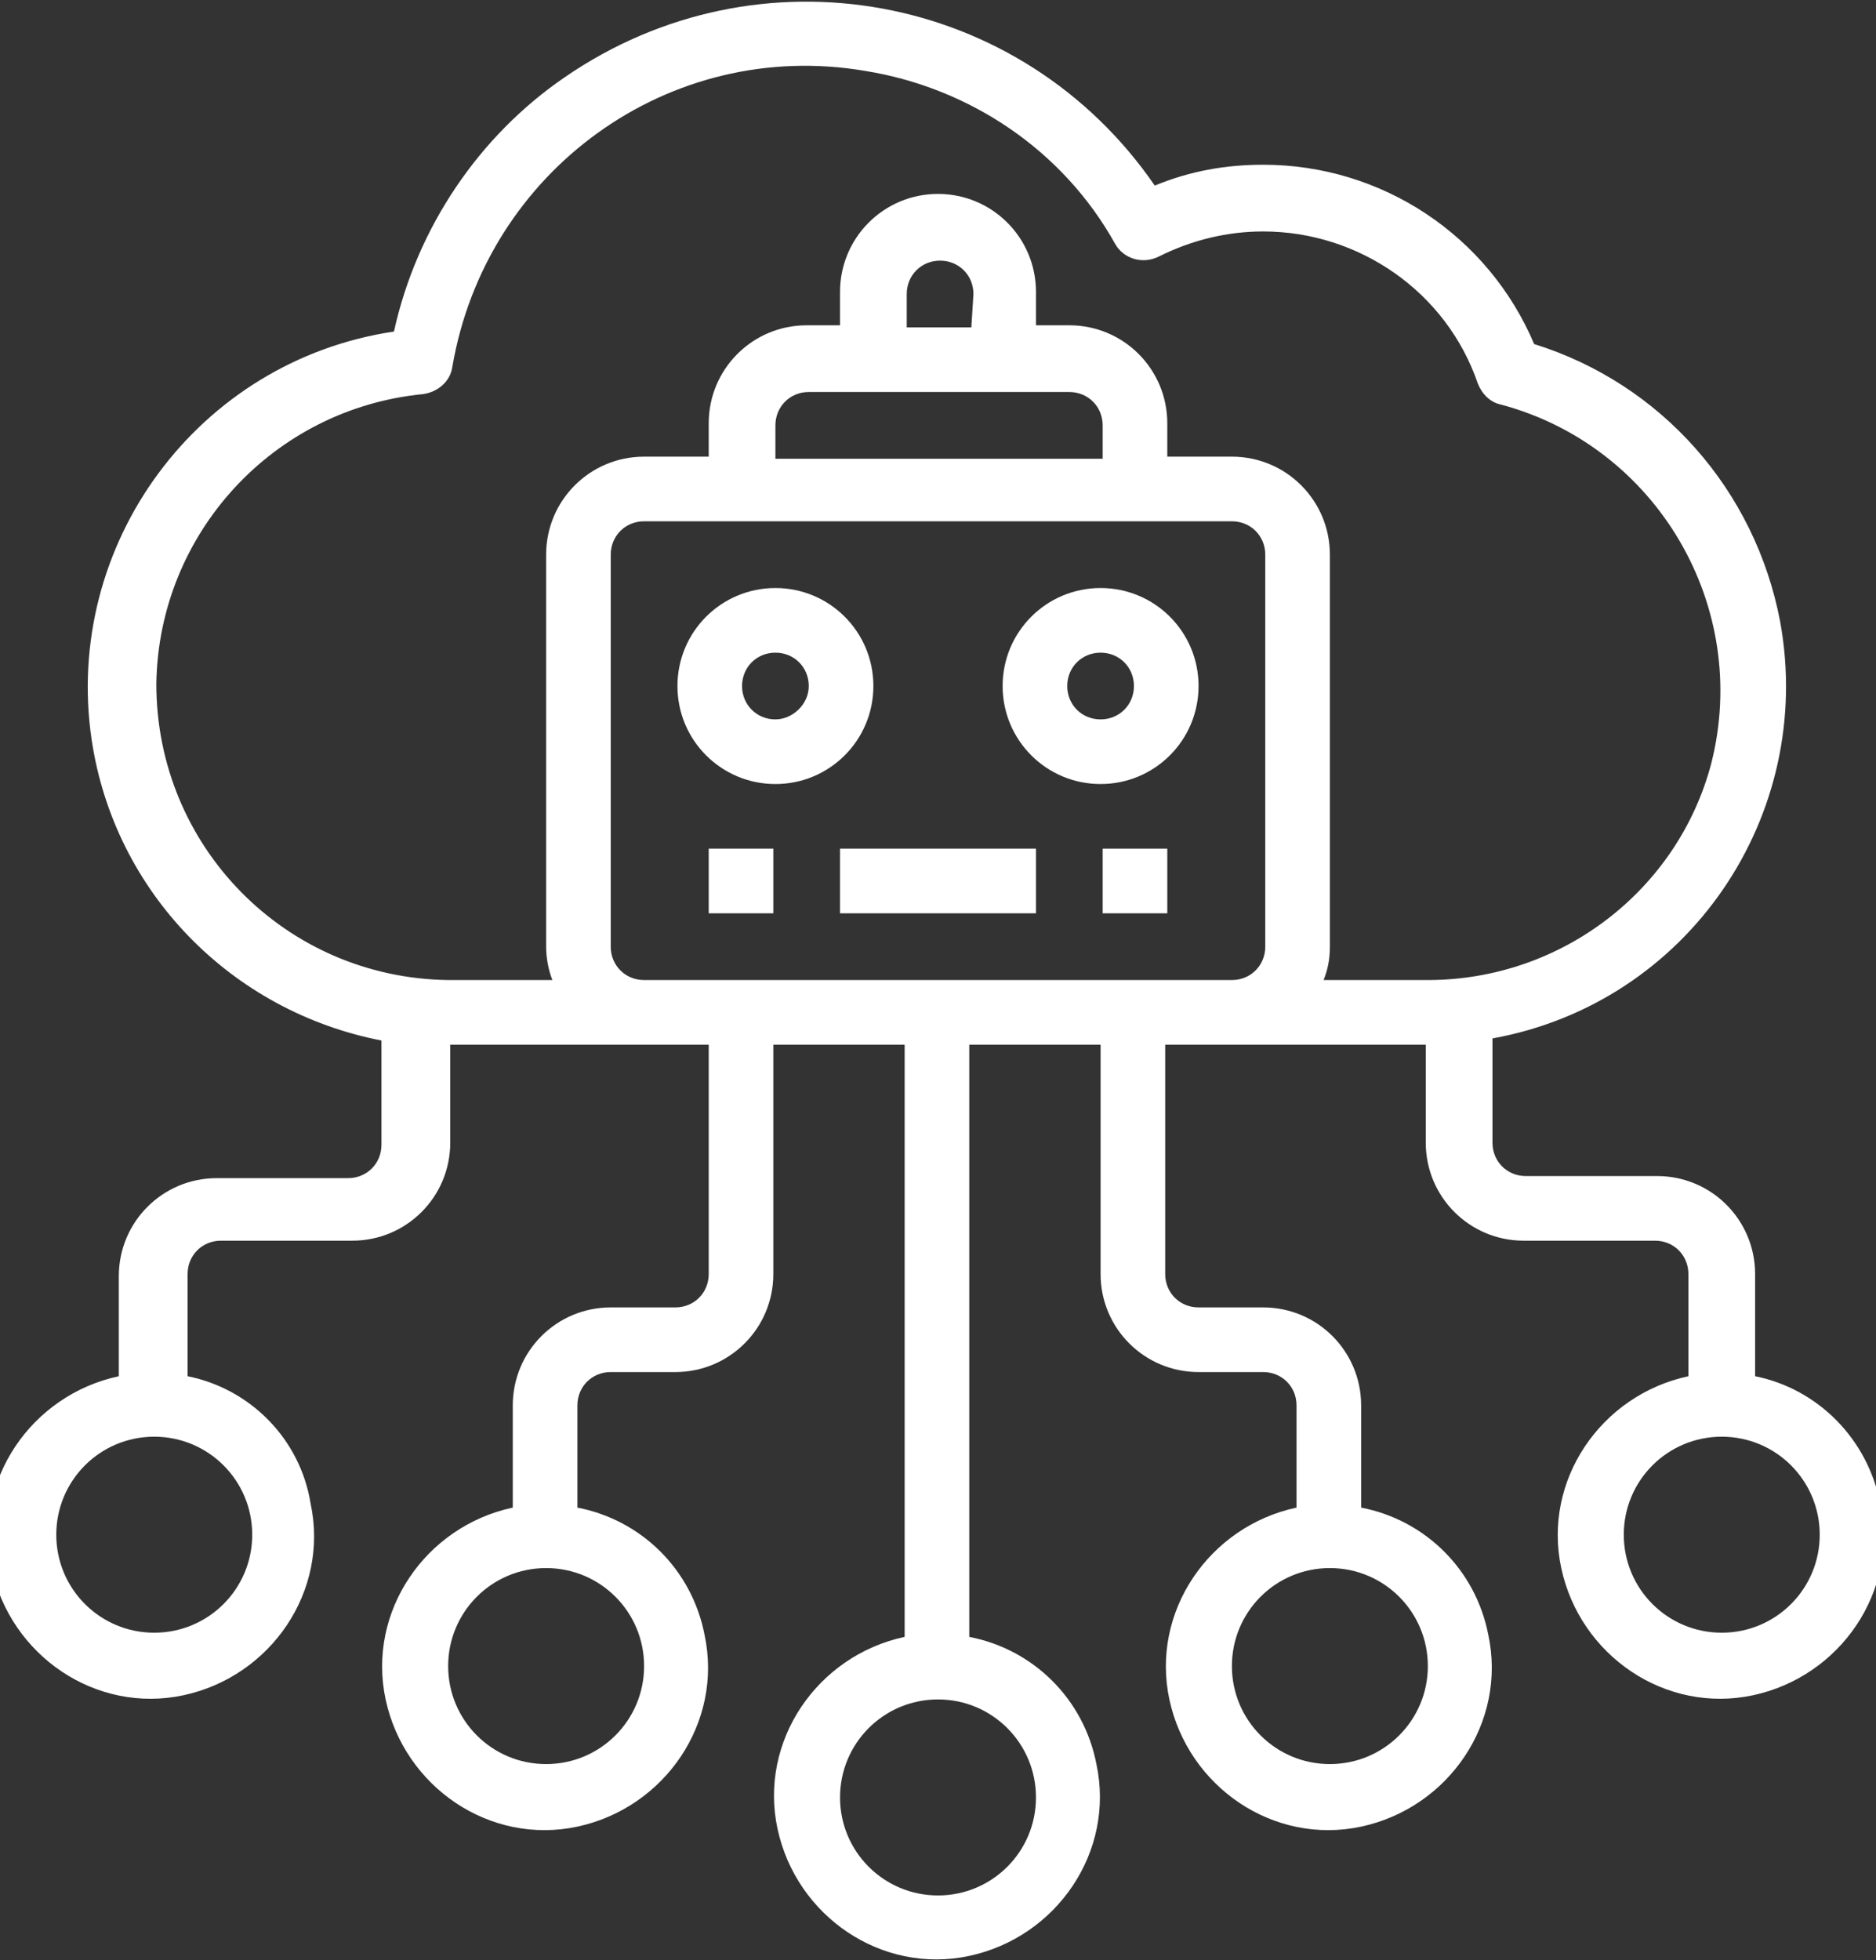 <?xml version="1.0" encoding="utf-8"?>
<!-- Generator: Adobe Illustrator 22.0.1, SVG Export Plug-In . SVG Version: 6.00 Build 0)  -->
<svg version="1.1" id="Layer_1" xmlns="http://www.w3.org/2000/svg" xmlns:xlink="http://www.w3.org/1999/xlink" x="0px" y="0px"
	 viewBox="0 0 90 94" style="enable-background:new 0 0 90 94;" xml:space="preserve">
<rect x="0" y="0" width="90" height="94" fill="#333333" stroke="none"/>
<style type="text/css">
	.st0{fill:#FFFFFF;}
</style>
<g id="Cloud">
	<path class="st0" d="M84.2,66v-4.9c0-2.6-2.1-4.7-4.7-4.7h-6.3c-0.9,0-1.6-0.7-1.6-1.6v-5c9.4-1.7,15.5-10.7,13.8-20
		c-1.2-6.3-5.7-11.4-11.8-13.3c-2.2-5.2-7.3-8.6-13-8.6c-1.8,0-3.5,0.3-5.2,1C49-0.4,36.4-2.7,27.1,3.7C23,6.5,20,10.9,18.9,15.9
		C9.5,17.3,3,26.1,4.4,35.5c1.1,7.3,6.7,13,13.9,14.4v5c0,0.9-0.7,1.6-1.6,1.6h-6.3c-2.6,0-4.7,2.1-4.7,4.7V66c-4.2,0.9-7,5-6.1,9.2
		s5,7,9.2,6.1s7-5,6.1-9.2C14.4,69,12,66.6,9,66v-4.9c0-0.9,0.7-1.6,1.6-1.6h6.3c2.6,0,4.7-2.1,4.7-4.7v-4.7H34v11
		c0,0.9-0.7,1.6-1.6,1.6h-3.1c-2.6,0-4.7,2.1-4.7,4.7v4.9c-4.2,0.9-7,5-6.1,9.2s5,7,9.2,6.1s7-5,6.1-9.2c-0.6-3.1-3-5.5-6.1-6.1
		v-4.9c0-0.9,0.7-1.6,1.6-1.6h3.1c2.6,0,4.7-2.1,4.7-4.7v-11h6.3v28.4c-4.2,0.9-7,5-6.1,9.2s5,7,9.2,6.1s7-5,6.1-9.2
		c-0.6-3.1-3-5.5-6.1-6.1V50.1h6.3v11c0,2.6,2.1,4.7,4.7,4.7h3.1c0.9,0,1.6,0.7,1.6,1.6v4.9c-4.2,0.9-7,5-6.1,9.2s5,7,9.2,6.1
		s7-5,6.1-9.2c-0.6-3.1-3-5.5-6.1-6.1v-4.9c0-2.6-2.1-4.7-4.7-4.7h-3.1c-0.9,0-1.6-0.7-1.6-1.6v-11h12.5v4.7c0,2.6,2.1,4.7,4.7,4.7
		h6.3c0.9,0,1.6,0.7,1.6,1.6V66c-4.2,0.9-7,5-6.1,9.2s5,7,9.2,6.1s7-5,6.1-9.2C89.6,69,87.2,66.6,84.2,66z M12.1,73.6
		c0,2.6-2.1,4.7-4.7,4.7s-4.7-2.1-4.7-4.7s2.1-4.7,4.7-4.7S12.1,71,12.1,73.6z M30.9,79.9c0,2.6-2.1,4.7-4.7,4.7s-4.7-2.1-4.7-4.7
		s2.1-4.7,4.7-4.7S30.9,77.3,30.9,79.9z M49.7,86.2c0,2.6-2.1,4.7-4.7,4.7c-2.6,0-4.7-2.1-4.7-4.7s2.1-4.7,4.7-4.7
		C47.6,81.5,49.7,83.6,49.7,86.2z M68.5,79.9c0,2.6-2.1,4.7-4.7,4.7s-4.7-2.1-4.7-4.7s2.1-4.7,4.7-4.7S68.5,77.3,68.5,79.9z
		 M30.9,47c-0.9,0-1.6-0.7-1.6-1.6V26.6c0-0.9,0.7-1.6,1.6-1.6h28.2c0.9,0,1.6,0.7,1.6,1.6v18.8c0,0.9-0.7,1.6-1.6,1.6H30.9z
		 M46.6,15.7h-3.1v-1.6c0-0.9,0.7-1.6,1.6-1.6s1.6,0.7,1.6,1.6L46.6,15.7L46.6,15.7z M51.3,18.8c0.9,0,1.6,0.7,1.6,1.6V22H37.2v-1.6
		c0-0.9,0.7-1.6,1.6-1.6H51.3z M63.5,47c0.2-0.5,0.3-1,0.3-1.6V26.6c0-2.6-2.1-4.7-4.7-4.7H56v-1.6c0-2.6-2.1-4.7-4.7-4.7h-1.6V14
		c0-2.6-2.1-4.7-4.7-4.7c-2.6,0-4.7,2.1-4.7,4.7v1.6h-1.6c-2.6,0-4.7,2.1-4.7,4.7v1.6h-3.1c-2.6,0-4.7,2.1-4.7,4.7v18.8
		c0,0.5,0.1,1.1,0.3,1.6h-5c-7.8-0.1-14-6.4-14-14.2c0.1-7.2,5.6-13.2,12.8-13.9c0.7-0.1,1.3-0.6,1.4-1.3
		C23.3,8.2,32.1,1.8,41.5,3.4c5,0.8,9.5,3.8,12,8.3c0.4,0.7,1.3,1,2.1,0.6c1.6-0.8,3.3-1.2,5-1.2c4.6,0,8.8,2.9,10.3,7.3
		c0.2,0.5,0.6,0.9,1.1,1c7.5,2,12,9.7,10.1,17.2C80.5,42.7,74.9,47,68.5,47H63.5z M82.6,78.3c-2.6,0-4.7-2.1-4.7-4.7
		s2.1-4.7,4.7-4.7s4.7,2.1,4.7,4.7C87.3,76.2,85.2,78.3,82.6,78.3z"/>
	<path class="st0" d="M41.9,32.9c0-2.6-2.1-4.7-4.7-4.7c-2.6,0-4.7,2.1-4.7,4.7s2.1,4.7,4.7,4.7C39.8,37.6,41.9,35.5,41.9,32.9z
		 M37.2,34.5c-0.9,0-1.6-0.7-1.6-1.6s0.7-1.6,1.6-1.6s1.6,0.7,1.6,1.6S38,34.5,37.2,34.5z"/>
	<path class="st0" d="M52.8,28.2c-2.6,0-4.7,2.1-4.7,4.7s2.1,4.7,4.7,4.7s4.7-2.1,4.7-4.7S55.4,28.2,52.8,28.2z M52.8,34.5
		c-0.9,0-1.6-0.7-1.6-1.6s0.7-1.6,1.6-1.6s1.6,0.7,1.6,1.6S53.7,34.5,52.8,34.5z"/>
	<path class="st0" d="M40.3,40.7h9.4v3.1h-9.4C40.3,43.8,40.3,40.7,40.3,40.7z"/>
	<path class="st0" d="M34,40.7h3.1v3.1H34V40.7z"/>
	<path class="st0" d="M52.8,40.7H56v3.1h-3.1v-3.1H52.8z"/>
</g>
</svg>
